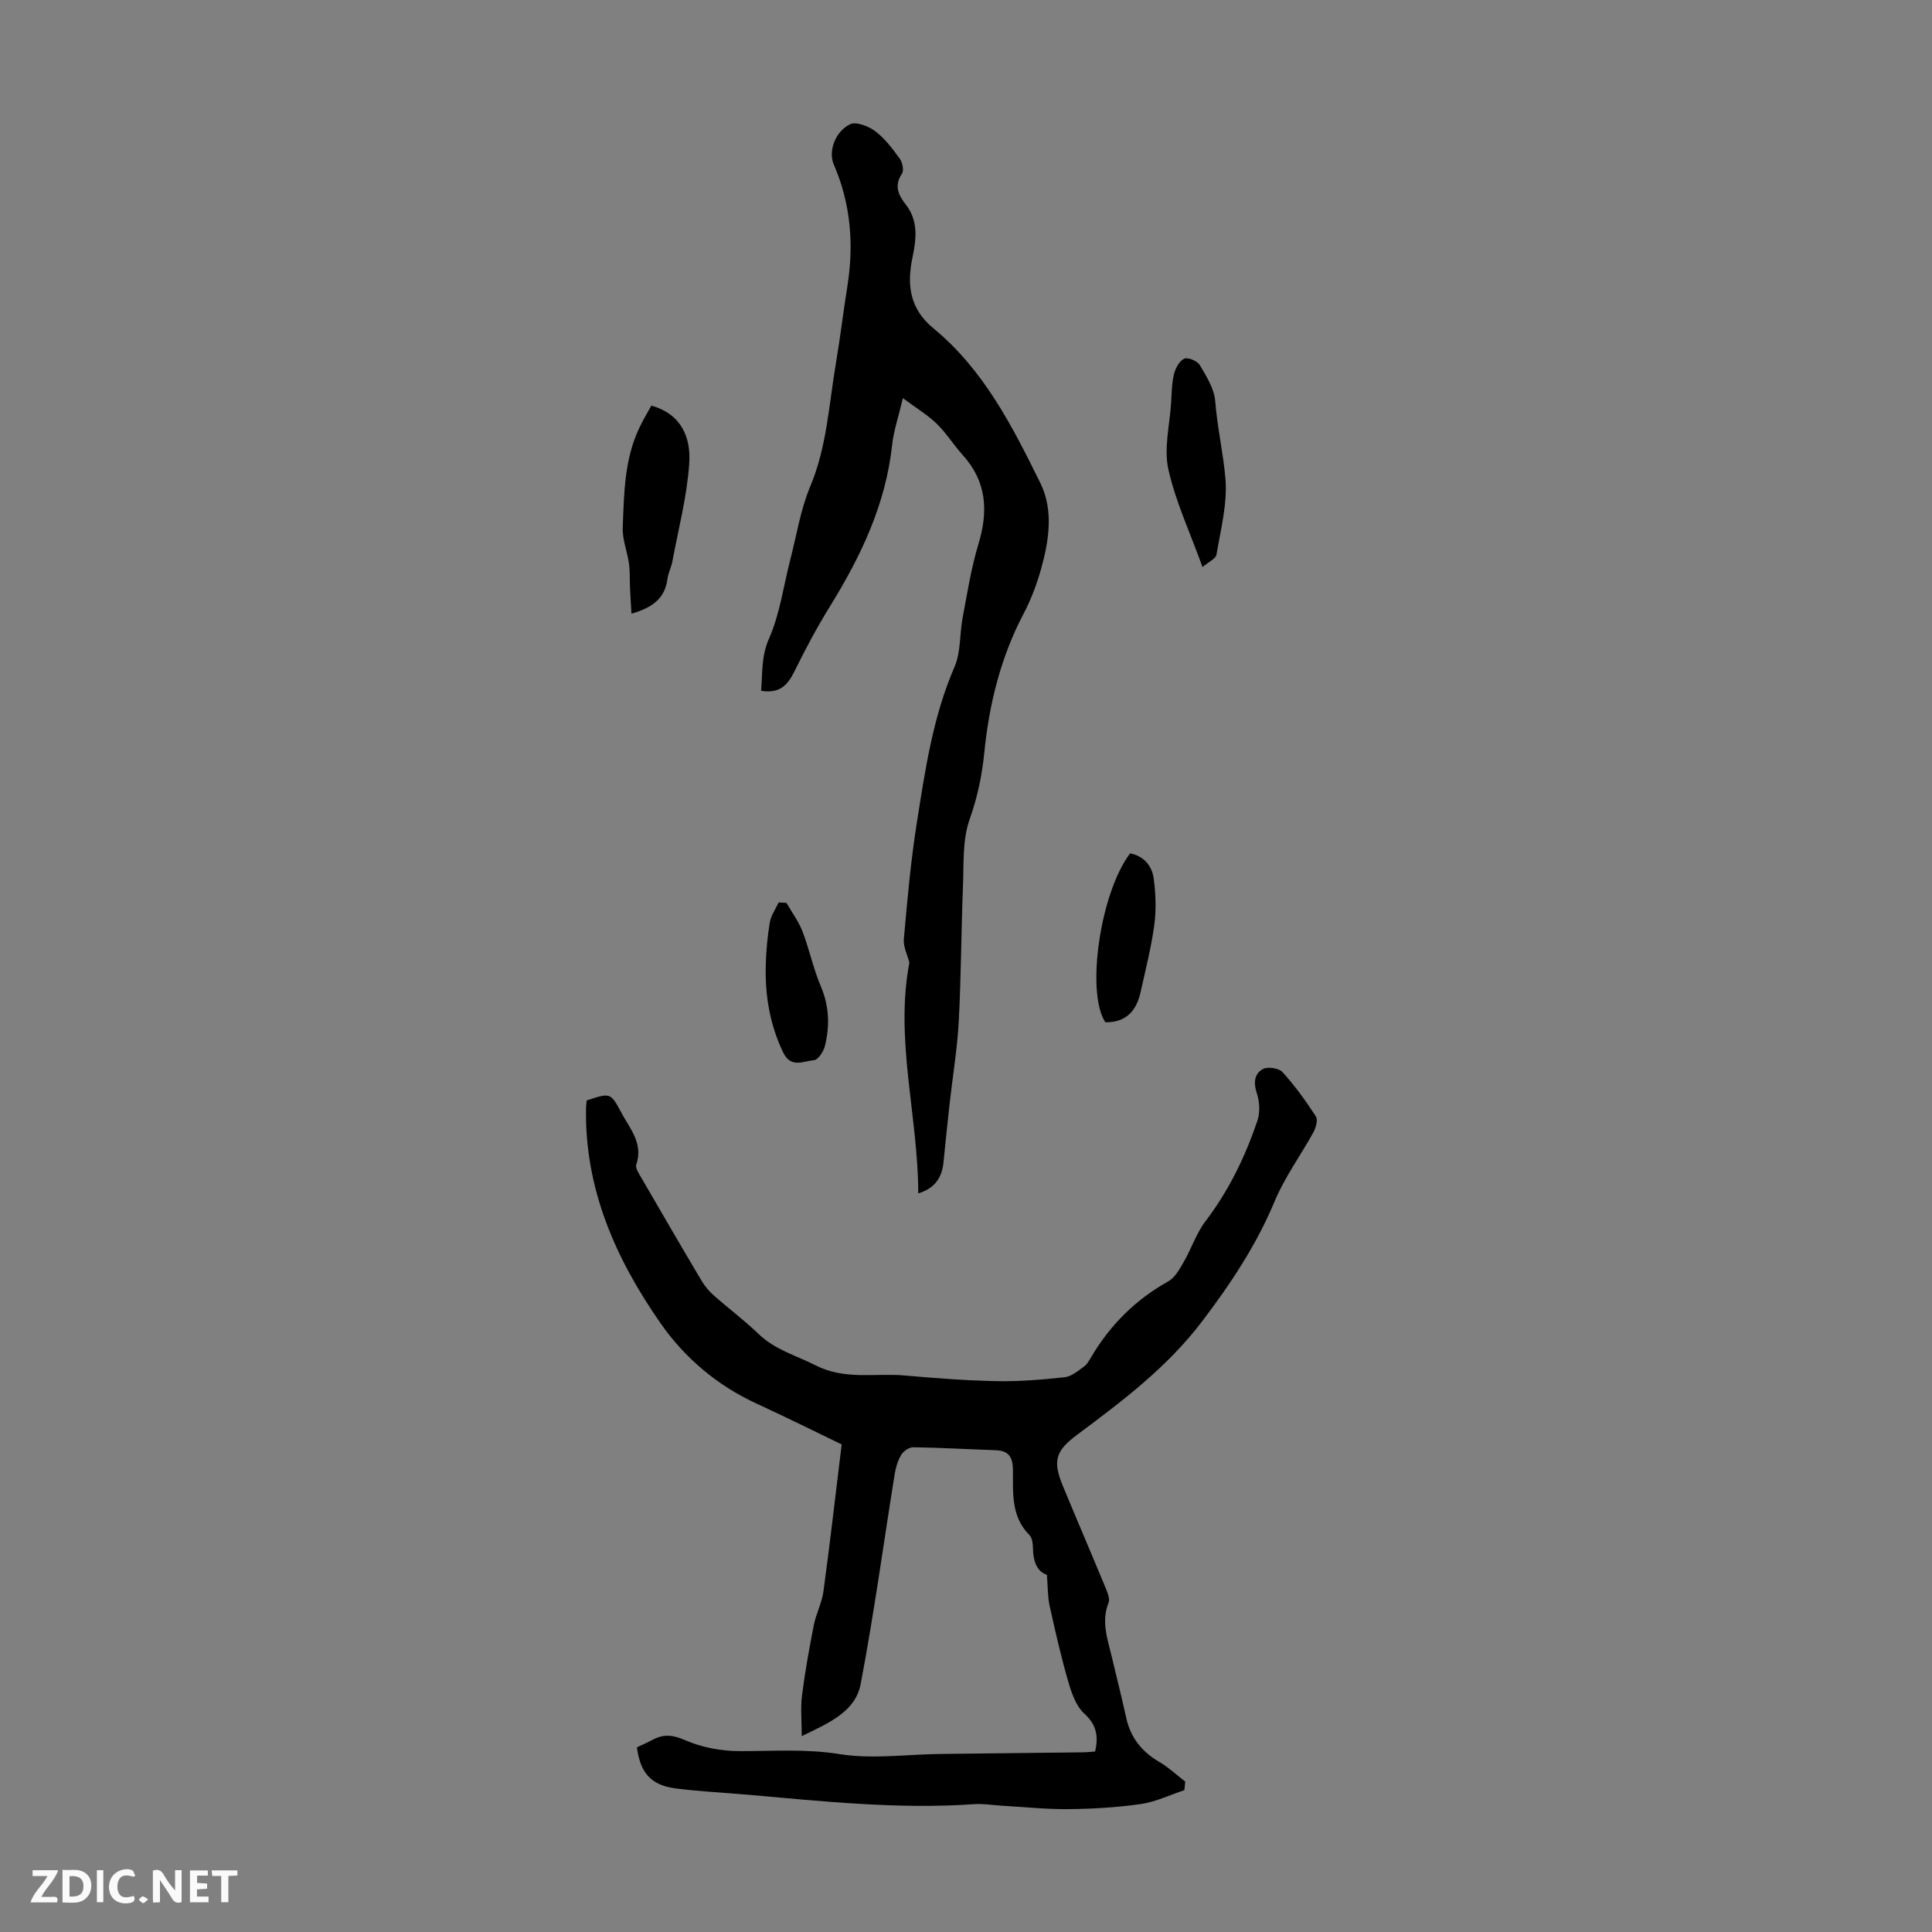 <svg enable-background="new 0 0 400 400" viewBox="0 0 400 400" xmlns="http://www.w3.org/2000/svg"><rect x="0" y="0" width="400" height="400" fill="#808080" stroke="none"/><g fill="#fbfafa"><path d="m37.59 393.81c-.92.31-1.52.05-2-.78-.7-1.2-1.52-2.34-2.47-3.78v4.59c-.55.03-.95.05-1.41.07-.03-.37-.06-.64-.06-.91 0-1.91 0-3.81 0-5.7 1.13-.41 1.77-.03 2.29.91.62 1.11 1.38 2.14 2.31 3.19v-4.2h1.35v6.61z"/><path d="m12.94 393.88v-6.75c1.9.19 3.93-.54 5.37 1.29.8 1.01.78 2.88.03 3.97-1.37 1.97-3.4 1.51-5.4 1.49m1.45-1.22c2.04.12 2.92-.58 2.89-2.21-.03-1.51-.98-2.19-2.89-2z"/><path d="m11.81 393.87h-5.49c.68-2.18 2.47-3.48 3.51-5.45h-3.08v-1.21h5.29c-.71 2.13-2.44 3.48-3.47 5.51.86 0 1.63.04 2.39-.01.79-.05 1.14.21.85 1.16"/><path d="m39.33 393.86v-6.61h3.7v1.07h-2.22v1.52c.68.04 1.34.09 2.07.13v1.07c-.72.05-1.38.09-2.1.14v1.48h2.4v1.19h-3.85z"/><path d="m27.71 388.56c-1.15-.3-2.46-.61-3.1.64-.37.73-.41 1.93-.06 2.67.63 1.35 1.99.93 3.17.68.35.94-.01 1.32-.93 1.46-1.62.25-3.05-.27-3.76-1.48-.73-1.24-.6-3.03.31-4.17.88-1.11 2.71-1.7 4-1.16.32.13.44.74.65 1.12-.1.08-.19.16-.28.24"/><path d="m49.15 387.24v1.07c-.59.02-1.17.05-1.87.08v5.44h-1.48v-5.44h-1.85c-.05-.4-.08-.73-.13-1.15z"/><path d="m20.06 387.21h1.33v6.62h-1.33z"/><path d="m30.68 393.25c-.49.38-.8.79-1.05.76-.32-.05-.6-.45-.9-.7.26-.24.51-.64.8-.67.29-.04.62.3 1.15.61"/></g><path d="m245.21 370.63c-2.99.99-5.91 2.42-8.98 2.87-4.97.72-10.02 1.01-15.05 1.06-4.58.05-9.17-.45-13.76-.71-1.9-.11-3.81-.45-5.69-.32-15.79 1.11-31.46-.6-47.15-1.97-4.9-.43-9.83-.66-14.7-1.29-5.07-.65-7.31-3.19-8.02-8.5 1.04-.5 2.16-.98 3.23-1.55 2.28-1.22 4.17-1.07 6.75.06 3.46 1.52 7.52 2.27 11.33 2.27 6.89.01 13.67-.5 20.65.62 6.75 1.08 13.83.06 20.76-.03 9.85-.12 19.69-.22 29.54-.34.87-.01 1.74-.11 2.61-.17.73-3.16.31-5.52-2.24-7.85-1.74-1.59-2.66-4.33-3.35-6.73-1.49-5.14-2.68-10.38-3.83-15.61-.42-1.9-.36-3.9-.56-6.4-1.97-.61-2.84-2.69-2.88-5.36-.02-.98-.13-2.26-.74-2.87-3.86-3.86-3.37-8.78-3.41-13.52-.02-2.62-.9-3.95-3.58-4.04-5.7-.19-11.39-.53-17.09-.61-.85-.01-2.04.84-2.5 1.63-.71 1.21-1.12 2.68-1.34 4.08-2.32 14.44-4.28 28.95-7.02 43.32-1.09 5.72-6.54 8.03-12.2 10.78 0-3.29-.27-5.9.06-8.44.62-4.87 1.49-9.72 2.44-14.54.47-2.38 1.68-4.63 2-7.02 1.34-9.87 2.47-19.76 3.77-30.4-5.26-2.53-11.42-5.6-17.66-8.47-8.13-3.74-14.86-9.47-19.83-16.6-9.26-13.28-15.74-27.81-15.44-44.53.01-.55.09-1.1.14-1.61 4.85-1.62 4.96-1.64 7.13 2.45 1.79 3.37 4.64 6.43 3.13 10.84-.24.7.56 1.86 1.05 2.71 4.15 7.16 8.3 14.31 12.53 21.42.67 1.12 1.58 2.16 2.57 3.03 3.02 2.67 6.27 5.09 9.16 7.88 3.4 3.29 7.78 4.46 11.8 6.5 6.16 3.13 12.33 1.56 18.47 2.11 6.33.56 12.69 1.05 19.05 1.17 4.68.09 9.4-.3 14.06-.81 1.41-.15 2.78-1.32 4.02-2.22.69-.5 1.13-1.38 1.59-2.14 3.92-6.56 9.13-11.74 15.85-15.49 1.38-.77 2.33-2.51 3.18-3.98 1.61-2.78 2.62-5.97 4.54-8.49 4.81-6.31 8.19-13.31 10.72-20.74.59-1.73.48-4-.11-5.75-.73-2.18-.5-4.02 1.24-4.99.99-.55 3.32-.2 4.07.62 2.57 2.83 4.84 5.97 6.92 9.18.46.71 0 2.36-.53 3.32-2.62 4.77-5.92 9.24-8 14.23-3.78 9.08-9.07 17.03-15 24.85-7.26 9.56-16.54 16.54-25.95 23.55-4.44 3.31-5.04 5.39-2.9 10.58 2.86 6.91 5.82 13.79 8.68 20.7.45 1.1 1.13 2.54.77 3.46-1.54 3.89-.21 7.48.66 11.14 1.01 4.24 2.07 8.47 3.01 12.72.9 4.09 3.22 6.97 6.81 9.08 1.93 1.13 3.61 2.71 5.4 4.09-.07.61-.12 1.19-.18 1.77z" fill="#010000"/><path d="m186.93 82.43c-.92 3.93-1.91 6.76-2.22 9.67-1.33 12.33-6.49 23.12-12.9 33.48-2.69 4.34-5.09 8.88-7.35 13.46-1.39 2.82-3.08 4.62-6.89 3.98.34-3.61-.01-7.04 1.65-10.82 2.26-5.13 3-10.91 4.42-16.41 1.31-5.06 2.11-10.33 4.12-15.1 3.45-8.22 3.85-16.95 5.31-25.51.9-5.29 1.52-10.62 2.37-15.92 1.38-8.68.7-17.1-2.82-25.22-1.13-2.61.17-6.71 3.37-8.31 1.24-.62 3.85.4 5.24 1.45 2 1.51 3.58 3.64 5.07 5.7.56.77.88 2.41.44 3.08-1.66 2.48-.75 4.43.78 6.37 2.65 3.36 2.19 7.22 1.41 10.92-1.22 5.8-.58 10.69 4.35 14.75 10.38 8.54 16.35 20.31 22.12 32.03 2.74 5.55 1.8 11.85.15 17.74-.9 3.21-2.1 6.4-3.65 9.34-4.72 8.96-7.1 18.7-8.09 28.52-.5 4.98-1.42 9.37-3.07 14.04-1.51 4.28-1.18 9.26-1.37 13.94-.37 9.28-.38 18.57-.87 27.84-.3 5.67-1.25 11.31-1.88 16.96-.46 4.1-.87 8.21-1.29 12.32-.33 3.18-1.87 5.33-5.21 6.35-.05-16.14-4.89-31.87-1.84-47.8-.4-1.56-1.29-3.25-1.15-4.84.71-7.98 1.41-15.99 2.66-23.9 1.74-11.01 3.32-22.07 7.84-32.48 1.32-3.05 1.03-6.78 1.67-10.15.97-5.12 1.77-10.32 3.28-15.29 2.07-6.83 1.7-12.93-3.26-18.41-1.87-2.07-3.37-4.51-5.35-6.45-1.85-1.81-4.12-3.16-7.04-5.33z" fill="#010000"/><path d="m134.85 83.98c6.38 1.78 8.2 6.78 7.85 11.96-.46 6.83-2.24 13.57-3.5 20.33-.22 1.2-.85 2.33-1 3.54-.5 3.97-2.98 5.97-7.46 7.24-.11-1.89-.22-3.58-.3-5.27-.08-1.7.01-3.43-.22-5.11-.34-2.48-1.38-4.95-1.29-7.39.27-7.12.32-14.33 3.56-20.96.73-1.49 1.58-2.91 2.36-4.34z" fill="#010000"/><path d="m248.97 117.4c-2.62-7.25-5.6-13.59-7.08-20.27-.95-4.3.28-9.08.57-13.65.13-2.01.13-4.06.59-5.99.3-1.22 1.12-2.75 2.13-3.23.74-.35 2.72.47 3.22 1.32 1.38 2.34 3 4.9 3.2 7.48.42 5.4 1.65 10.68 2.11 15.99.45 5.16-.97 10.52-1.84 15.74-.14.89-1.63 1.53-2.9 2.61z" fill="#010000"/><path d="m233.98 176.68c2.88.57 4.54 2.6 4.89 5.24.42 3.17.53 6.47.11 9.62-.62 4.63-1.81 9.19-2.81 13.77-.84 3.9-2.97 6.4-7.32 6.34-4.06-6.13-1.08-26.8 5.13-34.97z" fill="#010000"/><path d="m162.82 186.93c1.13 1.96 2.52 3.82 3.32 5.9 1.44 3.75 2.25 7.74 3.82 11.43 1.75 4.13 1.86 8.23.8 12.4-.29 1.12-1.42 2.79-2.27 2.85-2.15.16-4.74 1.73-6.35-1.62-2.73-5.71-3.75-11.68-3.6-17.9.07-3.01.34-6.04.84-9.01.24-1.44 1.2-2.77 1.83-4.14.53.03 1.07.06 1.61.09z" fill="#010000"/></svg>